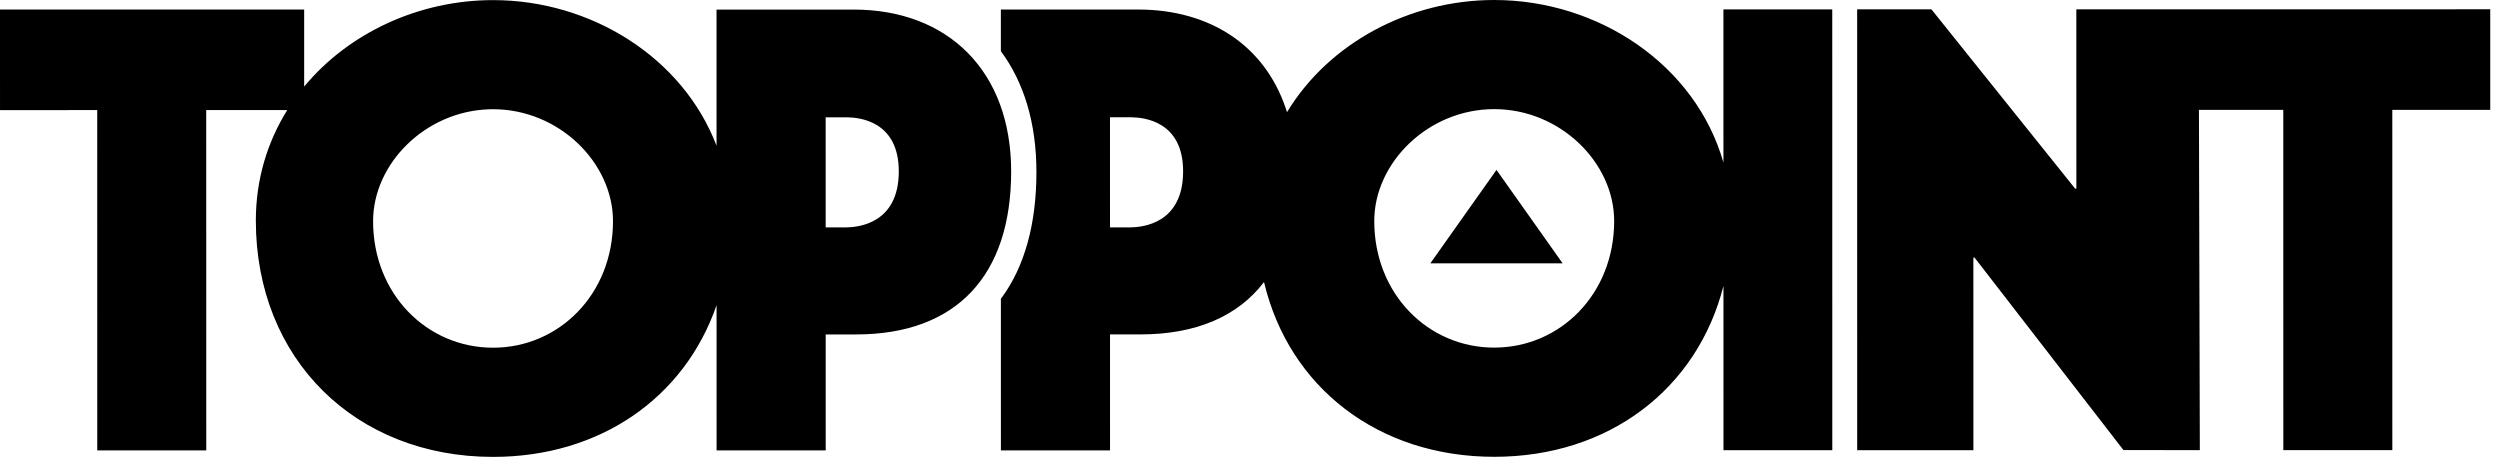 <?xml version="1.0" encoding="UTF-8" standalone="no"?><svg width="1920" height="358" viewBox="0 0 1920 358" fill="none" xmlns="http://www.w3.org/2000/svg">
<path fill-rule="evenodd" clip-rule="evenodd" d="M378.678 0.085C453.889 0.085 524.376 44.062 550.306 111.908L550.298 7.363L654.938 7.352L655.601 7.35C727.827 7.35 776.558 54.335 776.567 131.676C776.567 211.737 734.459 256.837 657.455 256.85H634.13L634.138 345.909L550.337 345.922L550.319 234.366C525.932 305.119 461.238 350.881 378.682 350.895C272.954 350.895 196.501 275.85 196.484 169.397C196.484 137.649 205.41 108.939 220.609 84.534L158.379 84.547L158.41 345.883L74.692 345.891L74.665 84.556L0.009 84.56L0 7.346L233.6 7.319V66.494C267.879 25.106 321.917 0.089 378.643 0.085H378.678ZM1147.54 0C1227.49 0 1302.16 49.627 1323.6 124.842L1323.59 7.206L1407.17 7.193L1407.2 345.769L1323.63 345.778L1323.61 219.622C1303.5 298.651 1235.71 350.814 1147.58 350.827C1058.31 350.827 989.911 297.338 970.765 216.612C950.771 242.834 918.704 256.827 875.813 256.831L852.488 256.836L852.501 345.908L768.691 345.917L768.678 229.34L769.25 228.737C786.836 204.721 795.976 172.173 795.976 132.042C795.963 94.496 786.342 63.123 768.656 39.294V7.34L872.639 7.327C873.072 7.327 873.522 7.323 873.955 7.323C929.345 7.319 970.905 34.942 987.289 82.703L988.418 86.147C1020.55 33.08 1082.29 0.004 1147.54 0ZM378.66 83.883L375.501 83.937C326.338 85.604 286.532 125.867 286.532 169.86C286.536 226.014 328.067 267.044 378.669 267.04C429.275 267.04 470.784 225.996 470.78 169.838C470.78 124.918 429.253 83.883 378.66 83.883ZM1147.56 83.807C1096.95 83.807 1055.42 124.855 1055.43 169.779C1055.43 225.933 1096.96 266.968 1147.55 266.968C1198.17 266.963 1239.68 225.92 1239.68 169.762C1239.68 124.846 1198.15 83.807 1147.56 83.807ZM650.247 90.094L634.112 90.096L634.121 174.649L649.685 174.645C658.956 174.534 690.274 171.893 690.274 131.598C690.266 92.996 660.001 90.282 650.951 90.104L650.247 90.094ZM868.664 90.08L852.47 90.078L852.479 174.635L868.044 174.631C877.319 174.52 908.641 171.874 908.628 131.579C908.628 93.06 878.493 90.277 869.375 90.09L868.664 90.08ZM1912.51 7.139L1678.9 7.161L1594.63 7.17L1594.65 144.921H1593.75L1483.34 7.183L1426.29 7.192L1426.32 345.746L1515.57 345.738L1515.55 197.836H1516.46L1630.79 345.628L1689.47 345.72L1688.79 84.38L1753.57 84.371L1753.59 345.711L1837.31 345.698L1837.29 84.367L1912.51 84.354V7.139Z" fill="black"/>
<path fill-rule="evenodd" clip-rule="evenodd" d="M1200.12 202.262H1098.48L1149.3 130.483L1200.12 202.262Z" fill="black"/>
</svg>
